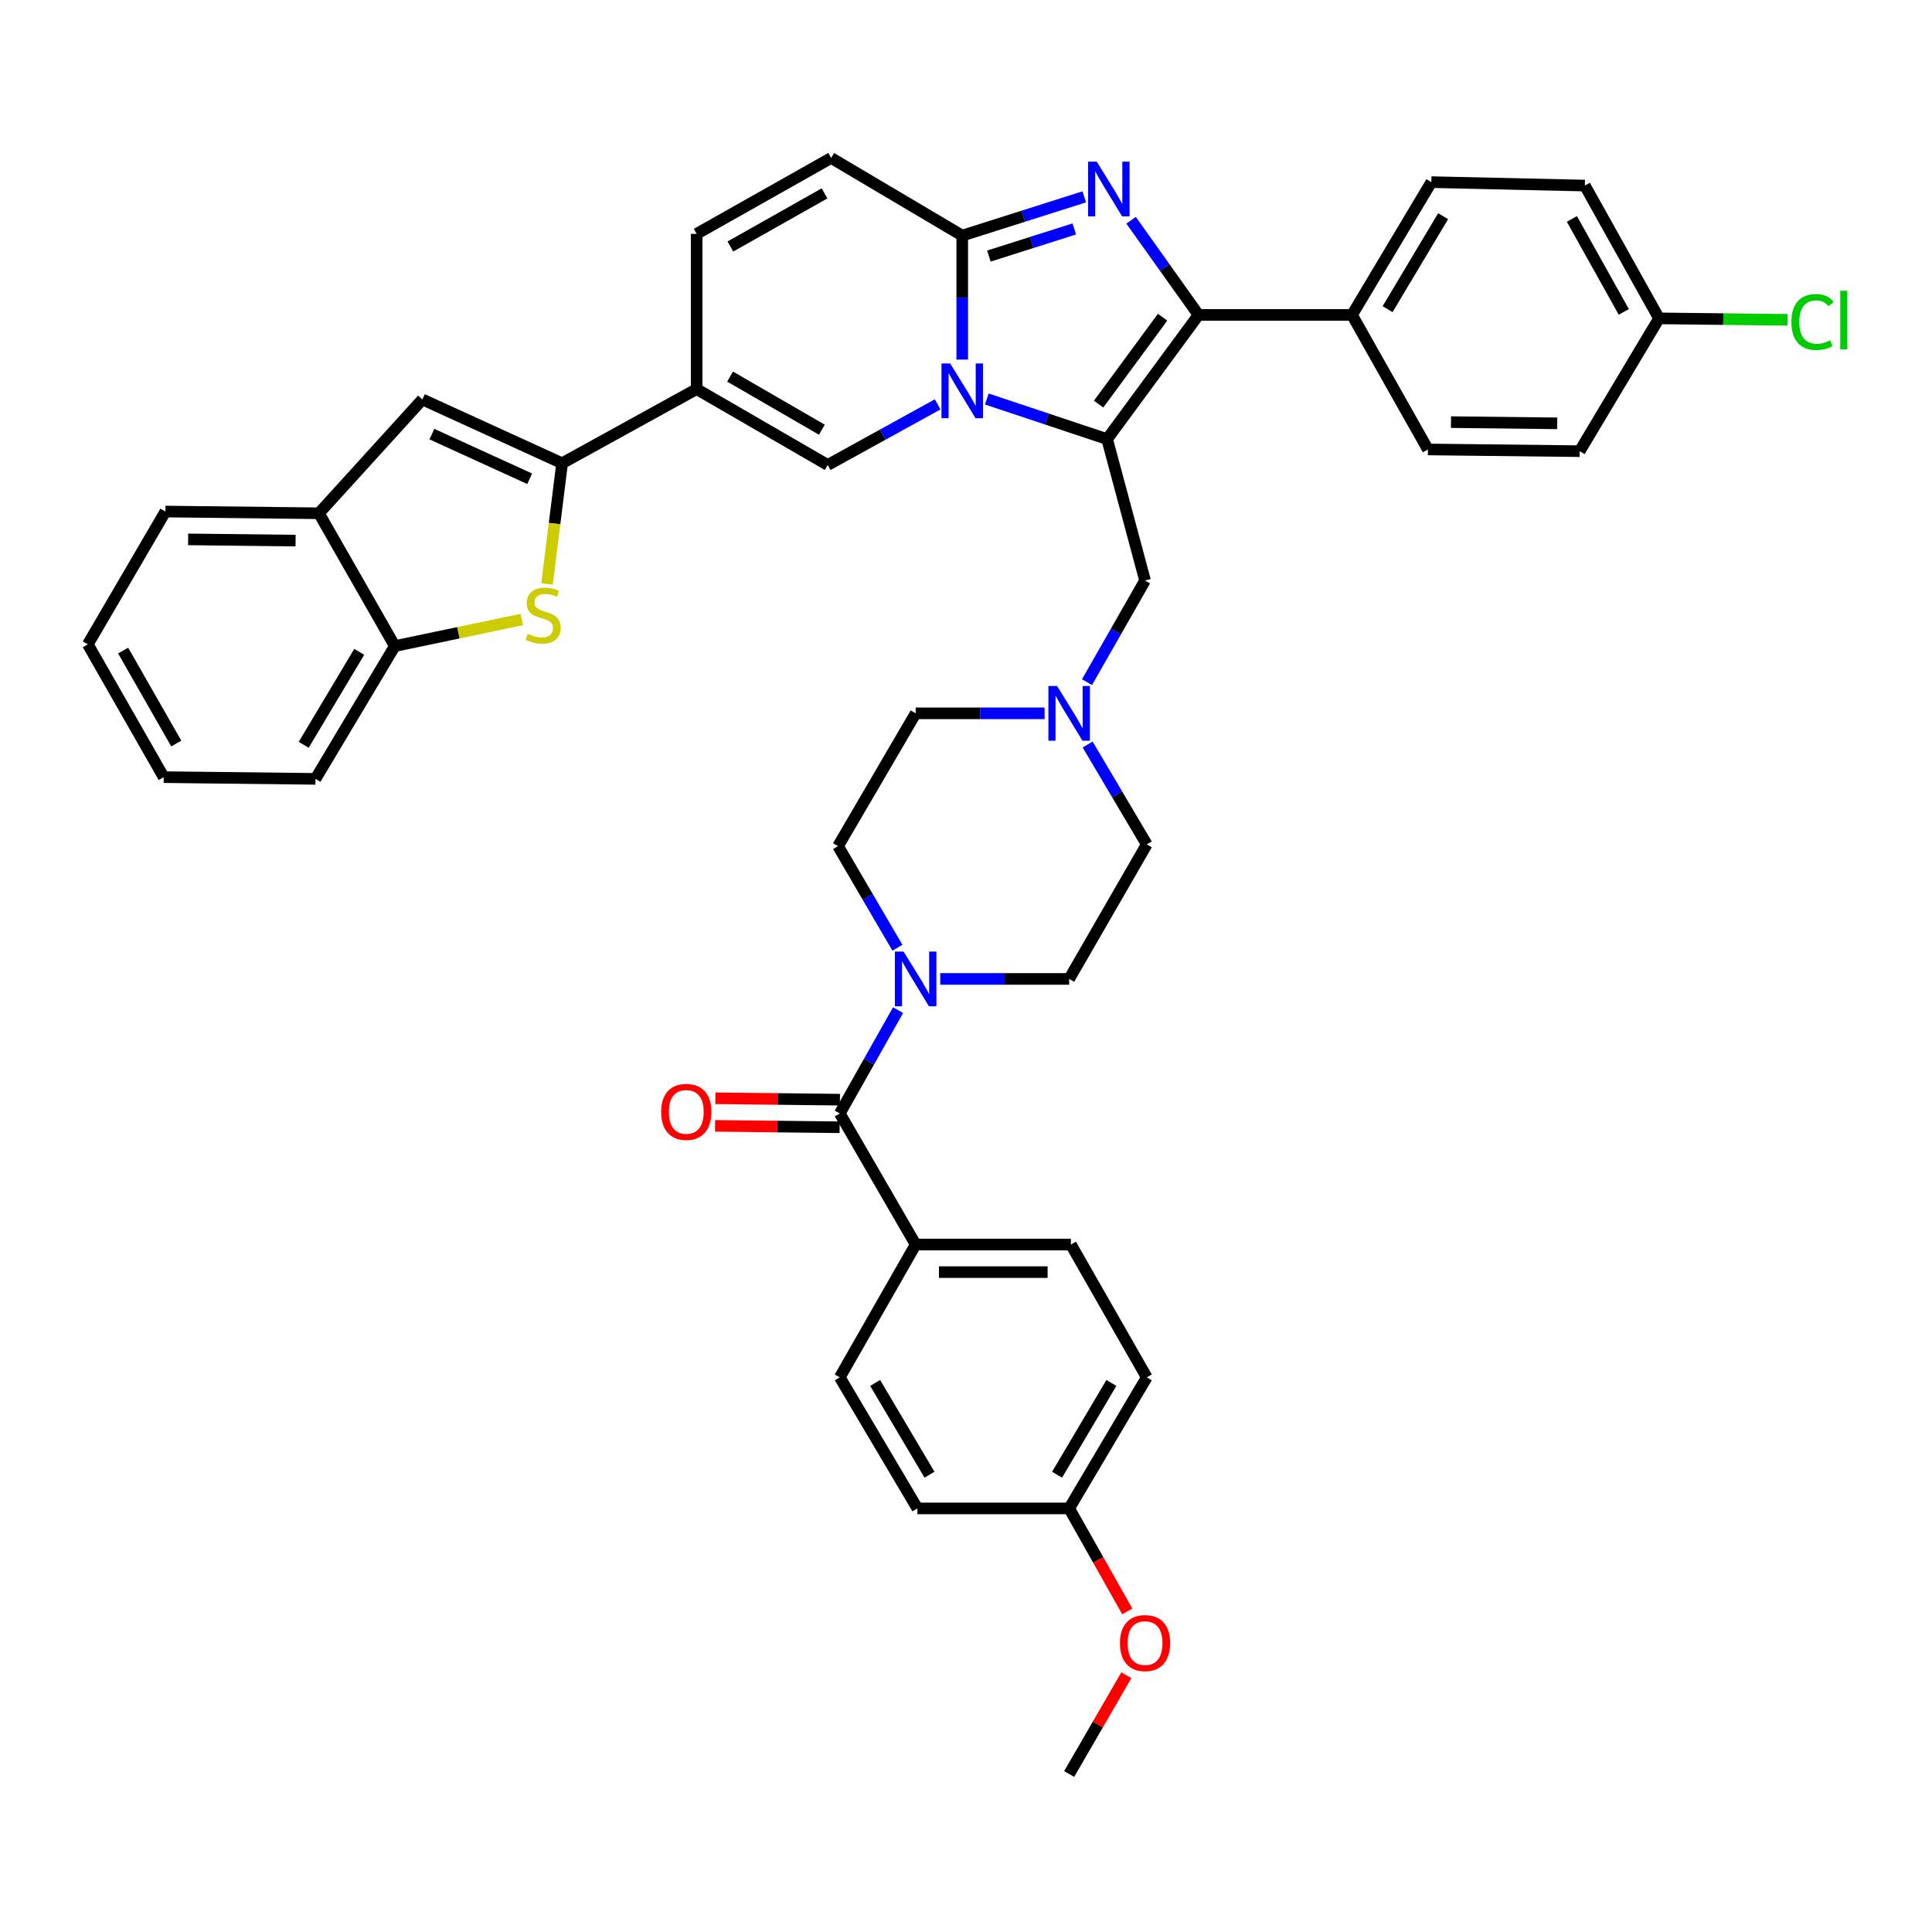<?xml version='1.0' encoding='iso-8859-1'?>
<svg version='1.1' baseProfile='full'
              xmlns='http://www.w3.org/2000/svg'
                      xmlns:rdkit='http://www.rdkit.org/xml'
                      xmlns:xlink='http://www.w3.org/1999/xlink'
                  xml:space='preserve'
width='1000px' height='1000px' viewBox='0 0 1000 1000'>
<!-- END OF HEADER -->
<rect style='opacity:1.0;fill:#FFFFFF;stroke:none' width='1000' height='1000' x='0' y='0'> </rect>
<path class='bond-0' d='M 562.952,385.351 L 578.26,411.206' style='fill:none;fill-rule:evenodd;stroke:#0000FF;stroke-width:6px;stroke-linecap:butt;stroke-linejoin:miter;stroke-opacity:1' />
<path class='bond-0' d='M 578.26,411.206 L 593.568,437.061' style='fill:none;fill-rule:evenodd;stroke:#000000;stroke-width:6px;stroke-linecap:butt;stroke-linejoin:miter;stroke-opacity:1' />
<path class='bond-1' d='M 540.675,369.22 L 507.311,369.22' style='fill:none;fill-rule:evenodd;stroke:#0000FF;stroke-width:6px;stroke-linecap:butt;stroke-linejoin:miter;stroke-opacity:1' />
<path class='bond-1' d='M 507.311,369.22 L 473.948,369.22' style='fill:none;fill-rule:evenodd;stroke:#000000;stroke-width:6px;stroke-linecap:butt;stroke-linejoin:miter;stroke-opacity:1' />
<path class='bond-2' d='M 562.624,353.081 L 577.652,326.782' style='fill:none;fill-rule:evenodd;stroke:#0000FF;stroke-width:6px;stroke-linecap:butt;stroke-linejoin:miter;stroke-opacity:1' />
<path class='bond-2' d='M 577.652,326.782 L 592.68,300.483' style='fill:none;fill-rule:evenodd;stroke:#000000;stroke-width:6px;stroke-linecap:butt;stroke-linejoin:miter;stroke-opacity:1' />
<path class='bond-3' d='M 464.509,490.544 L 449.141,464.251' style='fill:none;fill-rule:evenodd;stroke:#0000FF;stroke-width:6px;stroke-linecap:butt;stroke-linejoin:miter;stroke-opacity:1' />
<path class='bond-3' d='M 449.141,464.251 L 433.773,437.957' style='fill:none;fill-rule:evenodd;stroke:#000000;stroke-width:6px;stroke-linecap:butt;stroke-linejoin:miter;stroke-opacity:1' />
<path class='bond-4' d='M 486.674,506.694 L 520.038,506.694' style='fill:none;fill-rule:evenodd;stroke:#0000FF;stroke-width:6px;stroke-linecap:butt;stroke-linejoin:miter;stroke-opacity:1' />
<path class='bond-4' d='M 520.038,506.694 L 553.401,506.694' style='fill:none;fill-rule:evenodd;stroke:#000000;stroke-width:6px;stroke-linecap:butt;stroke-linejoin:miter;stroke-opacity:1' />
<path class='bond-5' d='M 464.833,522.853 L 449.751,549.591' style='fill:none;fill-rule:evenodd;stroke:#0000FF;stroke-width:6px;stroke-linecap:butt;stroke-linejoin:miter;stroke-opacity:1' />
<path class='bond-5' d='M 449.751,549.591 L 434.67,576.328' style='fill:none;fill-rule:evenodd;stroke:#000000;stroke-width:6px;stroke-linecap:butt;stroke-linejoin:miter;stroke-opacity:1' />
<path class='bond-6' d='M 593.568,437.061 L 553.401,506.694' style='fill:none;fill-rule:evenodd;stroke:#000000;stroke-width:6px;stroke-linecap:butt;stroke-linejoin:miter;stroke-opacity:1' />
<path class='bond-7' d='M 473.948,369.22 L 433.773,437.957' style='fill:none;fill-rule:evenodd;stroke:#000000;stroke-width:6px;stroke-linecap:butt;stroke-linejoin:miter;stroke-opacity:1' />
<path class='bond-8' d='M 592.68,300.483 L 573.04,227.28' style='fill:none;fill-rule:evenodd;stroke:#000000;stroke-width:6px;stroke-linecap:butt;stroke-linejoin:miter;stroke-opacity:1' />
<path class='bond-9' d='M 434.67,576.328 L 473.948,644.169' style='fill:none;fill-rule:evenodd;stroke:#000000;stroke-width:6px;stroke-linecap:butt;stroke-linejoin:miter;stroke-opacity:1' />
<path class='bond-10' d='M 434.75,569.19 L 402.517,568.826' style='fill:none;fill-rule:evenodd;stroke:#000000;stroke-width:6px;stroke-linecap:butt;stroke-linejoin:miter;stroke-opacity:1' />
<path class='bond-10' d='M 402.517,568.826 L 370.283,568.463' style='fill:none;fill-rule:evenodd;stroke:#FF0000;stroke-width:6px;stroke-linecap:butt;stroke-linejoin:miter;stroke-opacity:1' />
<path class='bond-10' d='M 434.589,583.466 L 402.356,583.103' style='fill:none;fill-rule:evenodd;stroke:#000000;stroke-width:6px;stroke-linecap:butt;stroke-linejoin:miter;stroke-opacity:1' />
<path class='bond-10' d='M 402.356,583.103 L 370.122,582.739' style='fill:none;fill-rule:evenodd;stroke:#FF0000;stroke-width:6px;stroke-linecap:butt;stroke-linejoin:miter;stroke-opacity:1' />
<path class='bond-11' d='M 473.948,644.169 L 554.29,644.169' style='fill:none;fill-rule:evenodd;stroke:#000000;stroke-width:6px;stroke-linecap:butt;stroke-linejoin:miter;stroke-opacity:1' />
<path class='bond-11' d='M 485.999,658.446 L 542.238,658.446' style='fill:none;fill-rule:evenodd;stroke:#000000;stroke-width:6px;stroke-linecap:butt;stroke-linejoin:miter;stroke-opacity:1' />
<path class='bond-12' d='M 473.948,644.169 L 434.67,712.906' style='fill:none;fill-rule:evenodd;stroke:#000000;stroke-width:6px;stroke-linecap:butt;stroke-linejoin:miter;stroke-opacity:1' />
<path class='bond-13' d='M 430.204,81.77 L 360.578,121.049' style='fill:none;fill-rule:evenodd;stroke:#000000;stroke-width:6px;stroke-linecap:butt;stroke-linejoin:miter;stroke-opacity:1' />
<path class='bond-13' d='M 426.775,100.097 L 378.037,127.592' style='fill:none;fill-rule:evenodd;stroke:#000000;stroke-width:6px;stroke-linecap:butt;stroke-linejoin:miter;stroke-opacity:1' />
<path class='bond-14' d='M 430.204,81.77 L 498.053,121.945' style='fill:none;fill-rule:evenodd;stroke:#000000;stroke-width:6px;stroke-linecap:butt;stroke-linejoin:miter;stroke-opacity:1' />
<path class='bond-15' d='M 360.578,121.049 L 360.578,201.39' style='fill:none;fill-rule:evenodd;stroke:#000000;stroke-width:6px;stroke-linecap:butt;stroke-linejoin:miter;stroke-opacity:1' />
<path class='bond-16' d='M 360.578,201.39 L 290.945,239.78' style='fill:none;fill-rule:evenodd;stroke:#000000;stroke-width:6px;stroke-linecap:butt;stroke-linejoin:miter;stroke-opacity:1' />
<path class='bond-17' d='M 360.578,201.39 L 428.419,240.669' style='fill:none;fill-rule:evenodd;stroke:#000000;stroke-width:6px;stroke-linecap:butt;stroke-linejoin:miter;stroke-opacity:1' />
<path class='bond-17' d='M 377.908,194.926 L 425.397,222.421' style='fill:none;fill-rule:evenodd;stroke:#000000;stroke-width:6px;stroke-linecap:butt;stroke-linejoin:miter;stroke-opacity:1' />
<path class='bond-18' d='M 428.419,240.669 L 456.872,224.985' style='fill:none;fill-rule:evenodd;stroke:#000000;stroke-width:6px;stroke-linecap:butt;stroke-linejoin:miter;stroke-opacity:1' />
<path class='bond-18' d='M 456.872,224.985 L 485.325,209.302' style='fill:none;fill-rule:evenodd;stroke:#0000FF;stroke-width:6px;stroke-linecap:butt;stroke-linejoin:miter;stroke-opacity:1' />
<path class='bond-19' d='M 561.199,101.884 L 529.626,111.915' style='fill:none;fill-rule:evenodd;stroke:#0000FF;stroke-width:6px;stroke-linecap:butt;stroke-linejoin:miter;stroke-opacity:1' />
<path class='bond-19' d='M 529.626,111.915 L 498.053,121.945' style='fill:none;fill-rule:evenodd;stroke:#000000;stroke-width:6px;stroke-linecap:butt;stroke-linejoin:miter;stroke-opacity:1' />
<path class='bond-19' d='M 556.049,118.501 L 533.949,125.522' style='fill:none;fill-rule:evenodd;stroke:#0000FF;stroke-width:6px;stroke-linecap:butt;stroke-linejoin:miter;stroke-opacity:1' />
<path class='bond-19' d='M 533.949,125.522 L 511.848,132.543' style='fill:none;fill-rule:evenodd;stroke:#000000;stroke-width:6px;stroke-linecap:butt;stroke-linejoin:miter;stroke-opacity:1' />
<path class='bond-20' d='M 585.441,114.001 L 602.898,138.504' style='fill:none;fill-rule:evenodd;stroke:#0000FF;stroke-width:6px;stroke-linecap:butt;stroke-linejoin:miter;stroke-opacity:1' />
<path class='bond-20' d='M 602.898,138.504 L 620.354,163.008' style='fill:none;fill-rule:evenodd;stroke:#000000;stroke-width:6px;stroke-linecap:butt;stroke-linejoin:miter;stroke-opacity:1' />
<path class='bond-21' d='M 498.053,121.945 L 498.053,154.032' style='fill:none;fill-rule:evenodd;stroke:#000000;stroke-width:6px;stroke-linecap:butt;stroke-linejoin:miter;stroke-opacity:1' />
<path class='bond-21' d='M 498.053,154.032 L 498.053,186.118' style='fill:none;fill-rule:evenodd;stroke:#0000FF;stroke-width:6px;stroke-linecap:butt;stroke-linejoin:miter;stroke-opacity:1' />
<path class='bond-22' d='M 510.769,206.525 L 541.905,216.902' style='fill:none;fill-rule:evenodd;stroke:#0000FF;stroke-width:6px;stroke-linecap:butt;stroke-linejoin:miter;stroke-opacity:1' />
<path class='bond-22' d='M 541.905,216.902 L 573.04,227.28' style='fill:none;fill-rule:evenodd;stroke:#000000;stroke-width:6px;stroke-linecap:butt;stroke-linejoin:miter;stroke-opacity:1' />
<path class='bond-23' d='M 573.04,227.28 L 620.354,163.008' style='fill:none;fill-rule:evenodd;stroke:#000000;stroke-width:6px;stroke-linecap:butt;stroke-linejoin:miter;stroke-opacity:1' />
<path class='bond-23' d='M 568.64,209.175 L 601.759,164.185' style='fill:none;fill-rule:evenodd;stroke:#000000;stroke-width:6px;stroke-linecap:butt;stroke-linejoin:miter;stroke-opacity:1' />
<path class='bond-24' d='M 620.354,163.008 L 699.799,163.008' style='fill:none;fill-rule:evenodd;stroke:#000000;stroke-width:6px;stroke-linecap:butt;stroke-linejoin:miter;stroke-opacity:1' />
<path class='bond-25' d='M 290.945,239.78 L 287.041,271.009' style='fill:none;fill-rule:evenodd;stroke:#000000;stroke-width:6px;stroke-linecap:butt;stroke-linejoin:miter;stroke-opacity:1' />
<path class='bond-25' d='M 287.041,271.009 L 283.138,302.238' style='fill:none;fill-rule:evenodd;stroke:#CCCC00;stroke-width:6px;stroke-linecap:butt;stroke-linejoin:miter;stroke-opacity:1' />
<path class='bond-26' d='M 290.945,239.78 L 218.638,206.752' style='fill:none;fill-rule:evenodd;stroke:#000000;stroke-width:6px;stroke-linecap:butt;stroke-linejoin:miter;stroke-opacity:1' />
<path class='bond-26' d='M 274.167,247.813 L 223.552,224.693' style='fill:none;fill-rule:evenodd;stroke:#000000;stroke-width:6px;stroke-linecap:butt;stroke-linejoin:miter;stroke-opacity:1' />
<path class='bond-27' d='M 699.799,163.008 L 740.862,94.271' style='fill:none;fill-rule:evenodd;stroke:#000000;stroke-width:6px;stroke-linecap:butt;stroke-linejoin:miter;stroke-opacity:1' />
<path class='bond-27' d='M 718.215,160.02 L 746.959,111.904' style='fill:none;fill-rule:evenodd;stroke:#000000;stroke-width:6px;stroke-linecap:butt;stroke-linejoin:miter;stroke-opacity:1' />
<path class='bond-28' d='M 699.799,163.008 L 739.078,232.634' style='fill:none;fill-rule:evenodd;stroke:#000000;stroke-width:6px;stroke-linecap:butt;stroke-linejoin:miter;stroke-opacity:1' />
<path class='bond-29' d='M 740.862,94.271 L 820.315,96.055' style='fill:none;fill-rule:evenodd;stroke:#000000;stroke-width:6px;stroke-linecap:butt;stroke-linejoin:miter;stroke-opacity:1' />
<path class='bond-30' d='M 739.078,232.634 L 817.634,233.53' style='fill:none;fill-rule:evenodd;stroke:#000000;stroke-width:6px;stroke-linecap:butt;stroke-linejoin:miter;stroke-opacity:1' />
<path class='bond-30' d='M 751.024,218.492 L 806.014,219.119' style='fill:none;fill-rule:evenodd;stroke:#000000;stroke-width:6px;stroke-linecap:butt;stroke-linejoin:miter;stroke-opacity:1' />
<path class='bond-31' d='M 858.705,164.793 L 817.634,233.53' style='fill:none;fill-rule:evenodd;stroke:#000000;stroke-width:6px;stroke-linecap:butt;stroke-linejoin:miter;stroke-opacity:1' />
<path class='bond-32' d='M 858.705,164.793 L 891.975,165.165' style='fill:none;fill-rule:evenodd;stroke:#000000;stroke-width:6px;stroke-linecap:butt;stroke-linejoin:miter;stroke-opacity:1' />
<path class='bond-32' d='M 891.975,165.165 L 925.244,165.537' style='fill:none;fill-rule:evenodd;stroke:#00CC00;stroke-width:6px;stroke-linecap:butt;stroke-linejoin:miter;stroke-opacity:1' />
<path class='bond-33' d='M 858.705,164.793 L 820.315,96.055' style='fill:none;fill-rule:evenodd;stroke:#000000;stroke-width:6px;stroke-linecap:butt;stroke-linejoin:miter;stroke-opacity:1' />
<path class='bond-33' d='M 840.482,161.444 L 813.609,113.328' style='fill:none;fill-rule:evenodd;stroke:#000000;stroke-width:6px;stroke-linecap:butt;stroke-linejoin:miter;stroke-opacity:1' />
<path class='bond-34' d='M 270.084,320.648 L 237.219,327.528' style='fill:none;fill-rule:evenodd;stroke:#CCCC00;stroke-width:6px;stroke-linecap:butt;stroke-linejoin:miter;stroke-opacity:1' />
<path class='bond-34' d='M 237.219,327.528 L 204.353,334.407' style='fill:none;fill-rule:evenodd;stroke:#000000;stroke-width:6px;stroke-linecap:butt;stroke-linejoin:miter;stroke-opacity:1' />
<path class='bond-35' d='M 218.638,206.752 L 165.075,265.67' style='fill:none;fill-rule:evenodd;stroke:#000000;stroke-width:6px;stroke-linecap:butt;stroke-linejoin:miter;stroke-opacity:1' />
<path class='bond-36' d='M 204.353,334.407 L 163.29,403.144' style='fill:none;fill-rule:evenodd;stroke:#000000;stroke-width:6px;stroke-linecap:butt;stroke-linejoin:miter;stroke-opacity:1' />
<path class='bond-36' d='M 185.937,337.396 L 157.193,385.512' style='fill:none;fill-rule:evenodd;stroke:#000000;stroke-width:6px;stroke-linecap:butt;stroke-linejoin:miter;stroke-opacity:1' />
<path class='bond-37' d='M 204.353,334.407 L 165.075,265.67' style='fill:none;fill-rule:evenodd;stroke:#000000;stroke-width:6px;stroke-linecap:butt;stroke-linejoin:miter;stroke-opacity:1' />
<path class='bond-38' d='M 165.075,265.67 L 85.621,264.774' style='fill:none;fill-rule:evenodd;stroke:#000000;stroke-width:6px;stroke-linecap:butt;stroke-linejoin:miter;stroke-opacity:1' />
<path class='bond-38' d='M 152.996,279.812 L 97.378,279.184' style='fill:none;fill-rule:evenodd;stroke:#000000;stroke-width:6px;stroke-linecap:butt;stroke-linejoin:miter;stroke-opacity:1' />
<path class='bond-39' d='M 163.29,403.144 L 84.733,402.248' style='fill:none;fill-rule:evenodd;stroke:#000000;stroke-width:6px;stroke-linecap:butt;stroke-linejoin:miter;stroke-opacity:1' />
<path class='bond-40' d='M 85.621,264.774 L 45.455,333.511' style='fill:none;fill-rule:evenodd;stroke:#000000;stroke-width:6px;stroke-linecap:butt;stroke-linejoin:miter;stroke-opacity:1' />
<path class='bond-41' d='M 45.455,333.511 L 84.733,402.248' style='fill:none;fill-rule:evenodd;stroke:#000000;stroke-width:6px;stroke-linecap:butt;stroke-linejoin:miter;stroke-opacity:1' />
<path class='bond-41' d='M 63.742,336.738 L 91.237,384.854' style='fill:none;fill-rule:evenodd;stroke:#000000;stroke-width:6px;stroke-linecap:butt;stroke-linejoin:miter;stroke-opacity:1' />
<path class='bond-42' d='M 554.29,644.169 L 593.568,712.906' style='fill:none;fill-rule:evenodd;stroke:#000000;stroke-width:6px;stroke-linecap:butt;stroke-linejoin:miter;stroke-opacity:1' />
<path class='bond-43' d='M 434.67,712.906 L 474.844,780.755' style='fill:none;fill-rule:evenodd;stroke:#000000;stroke-width:6px;stroke-linecap:butt;stroke-linejoin:miter;stroke-opacity:1' />
<path class='bond-43' d='M 452.981,715.809 L 481.103,763.304' style='fill:none;fill-rule:evenodd;stroke:#000000;stroke-width:6px;stroke-linecap:butt;stroke-linejoin:miter;stroke-opacity:1' />
<path class='bond-44' d='M 553.401,780.755 L 474.844,780.755' style='fill:none;fill-rule:evenodd;stroke:#000000;stroke-width:6px;stroke-linecap:butt;stroke-linejoin:miter;stroke-opacity:1' />
<path class='bond-45' d='M 553.401,780.755 L 568.438,807.409' style='fill:none;fill-rule:evenodd;stroke:#000000;stroke-width:6px;stroke-linecap:butt;stroke-linejoin:miter;stroke-opacity:1' />
<path class='bond-45' d='M 568.438,807.409 L 583.474,834.062' style='fill:none;fill-rule:evenodd;stroke:#FF0000;stroke-width:6px;stroke-linecap:butt;stroke-linejoin:miter;stroke-opacity:1' />
<path class='bond-46' d='M 553.401,780.755 L 593.568,712.906' style='fill:none;fill-rule:evenodd;stroke:#000000;stroke-width:6px;stroke-linecap:butt;stroke-linejoin:miter;stroke-opacity:1' />
<path class='bond-46' d='M 547.14,763.305 L 575.257,715.81' style='fill:none;fill-rule:evenodd;stroke:#000000;stroke-width:6px;stroke-linecap:butt;stroke-linejoin:miter;stroke-opacity:1' />
<path class='bond-47' d='M 583,867.101 L 568.201,892.665' style='fill:none;fill-rule:evenodd;stroke:#FF0000;stroke-width:6px;stroke-linecap:butt;stroke-linejoin:miter;stroke-opacity:1' />
<path class='bond-47' d='M 568.201,892.665 L 553.401,918.23' style='fill:none;fill-rule:evenodd;stroke:#000000;stroke-width:6px;stroke-linecap:butt;stroke-linejoin:miter;stroke-opacity:1' />
<path  class='atom-0' d='M 547.141 355.06
L 556.421 370.06
Q 557.341 371.54, 558.821 374.22
Q 560.301 376.9, 560.381 377.06
L 560.381 355.06
L 564.141 355.06
L 564.141 383.38
L 560.261 383.38
L 550.301 366.98
Q 549.141 365.06, 547.901 362.86
Q 546.701 360.66, 546.341 359.98
L 546.341 383.38
L 542.661 383.38
L 542.661 355.06
L 547.141 355.06
' fill='#0000FF'/>
<path  class='atom-1' d='M 467.688 492.534
L 476.968 507.534
Q 477.888 509.014, 479.368 511.694
Q 480.848 514.374, 480.928 514.534
L 480.928 492.534
L 484.688 492.534
L 484.688 520.854
L 480.808 520.854
L 470.848 504.454
Q 469.688 502.534, 468.448 500.334
Q 467.248 498.134, 466.888 497.454
L 466.888 520.854
L 463.208 520.854
L 463.208 492.534
L 467.688 492.534
' fill='#0000FF'/>
<path  class='atom-13' d='M 567.669 83.68
L 576.949 98.68
Q 577.869 100.16, 579.349 102.84
Q 580.829 105.52, 580.909 105.68
L 580.909 83.68
L 584.669 83.68
L 584.669 112
L 580.789 112
L 570.829 95.6
Q 569.669 93.68, 568.429 91.48
Q 567.229 89.28, 566.869 88.6
L 566.869 112
L 563.189 112
L 563.189 83.68
L 567.669 83.68
' fill='#0000FF'/>
<path  class='atom-15' d='M 491.793 188.127
L 501.073 203.127
Q 501.993 204.607, 503.473 207.287
Q 504.953 209.967, 505.033 210.127
L 505.033 188.127
L 508.793 188.127
L 508.793 216.447
L 504.913 216.447
L 494.953 200.047
Q 493.793 198.127, 492.553 195.927
Q 491.353 193.727, 490.993 193.047
L 490.993 216.447
L 487.313 216.447
L 487.313 188.127
L 491.793 188.127
' fill='#0000FF'/>
<path  class='atom-25' d='M 927.231 166.661
Q 927.231 159.621, 930.511 155.941
Q 933.831 152.221, 940.111 152.221
Q 945.951 152.221, 949.071 156.341
L 946.431 158.501
Q 944.151 155.501, 940.111 155.501
Q 935.831 155.501, 933.551 158.381
Q 931.311 161.221, 931.311 166.661
Q 931.311 172.261, 933.631 175.141
Q 935.991 178.021, 940.551 178.021
Q 943.671 178.021, 947.311 176.141
L 948.431 179.141
Q 946.951 180.101, 944.711 180.661
Q 942.471 181.221, 939.991 181.221
Q 933.831 181.221, 930.511 177.461
Q 927.231 173.701, 927.231 166.661
' fill='#00CC00'/>
<path  class='atom-25' d='M 952.511 150.501
L 956.191 150.501
L 956.191 180.861
L 952.511 180.861
L 952.511 150.501
' fill='#00CC00'/>
<path  class='atom-26' d='M 273.125 328.057
Q 273.445 328.177, 274.765 328.737
Q 276.085 329.297, 277.525 329.657
Q 279.005 329.977, 280.445 329.977
Q 283.125 329.977, 284.685 328.697
Q 286.245 327.377, 286.245 325.097
Q 286.245 323.537, 285.445 322.577
Q 284.685 321.617, 283.485 321.097
Q 282.285 320.577, 280.285 319.977
Q 277.765 319.217, 276.245 318.497
Q 274.765 317.777, 273.685 316.257
Q 272.645 314.737, 272.645 312.177
Q 272.645 308.617, 275.045 306.417
Q 277.485 304.217, 282.285 304.217
Q 285.565 304.217, 289.285 305.777
L 288.365 308.857
Q 284.965 307.457, 282.405 307.457
Q 279.645 307.457, 278.125 308.617
Q 276.605 309.737, 276.645 311.697
Q 276.645 313.217, 277.405 314.137
Q 278.205 315.057, 279.325 315.577
Q 280.485 316.097, 282.405 316.697
Q 284.965 317.497, 286.485 318.297
Q 288.005 319.097, 289.085 320.737
Q 290.205 322.337, 290.205 325.097
Q 290.205 329.017, 287.565 331.137
Q 284.965 333.217, 280.605 333.217
Q 278.085 333.217, 276.165 332.657
Q 274.285 332.137, 272.045 331.217
L 273.125 328.057
' fill='#CCCC00'/>
<path  class='atom-34' d='M 342.216 575.512
Q 342.216 568.712, 345.576 564.912
Q 348.936 561.112, 355.216 561.112
Q 361.496 561.112, 364.856 564.912
Q 368.216 568.712, 368.216 575.512
Q 368.216 582.392, 364.816 586.312
Q 361.416 590.192, 355.216 590.192
Q 348.976 590.192, 345.576 586.312
Q 342.216 582.432, 342.216 575.512
M 355.216 586.992
Q 359.536 586.992, 361.856 584.112
Q 364.216 581.192, 364.216 575.512
Q 364.216 569.952, 361.856 567.152
Q 359.536 564.312, 355.216 564.312
Q 350.896 564.312, 348.536 567.112
Q 346.216 569.912, 346.216 575.512
Q 346.216 581.232, 348.536 584.112
Q 350.896 586.992, 355.216 586.992
' fill='#FF0000'/>
<path  class='atom-40' d='M 579.68 850.461
Q 579.68 843.661, 583.04 839.861
Q 586.4 836.061, 592.68 836.061
Q 598.96 836.061, 602.32 839.861
Q 605.68 843.661, 605.68 850.461
Q 605.68 857.341, 602.28 861.261
Q 598.88 865.141, 592.68 865.141
Q 586.44 865.141, 583.04 861.261
Q 579.68 857.381, 579.68 850.461
M 592.68 861.941
Q 597 861.941, 599.32 859.061
Q 601.68 856.141, 601.68 850.461
Q 601.68 844.901, 599.32 842.101
Q 597 839.261, 592.68 839.261
Q 588.36 839.261, 586 842.061
Q 583.68 844.861, 583.68 850.461
Q 583.68 856.181, 586 859.061
Q 588.36 861.941, 592.68 861.941
' fill='#FF0000'/>
</svg>
